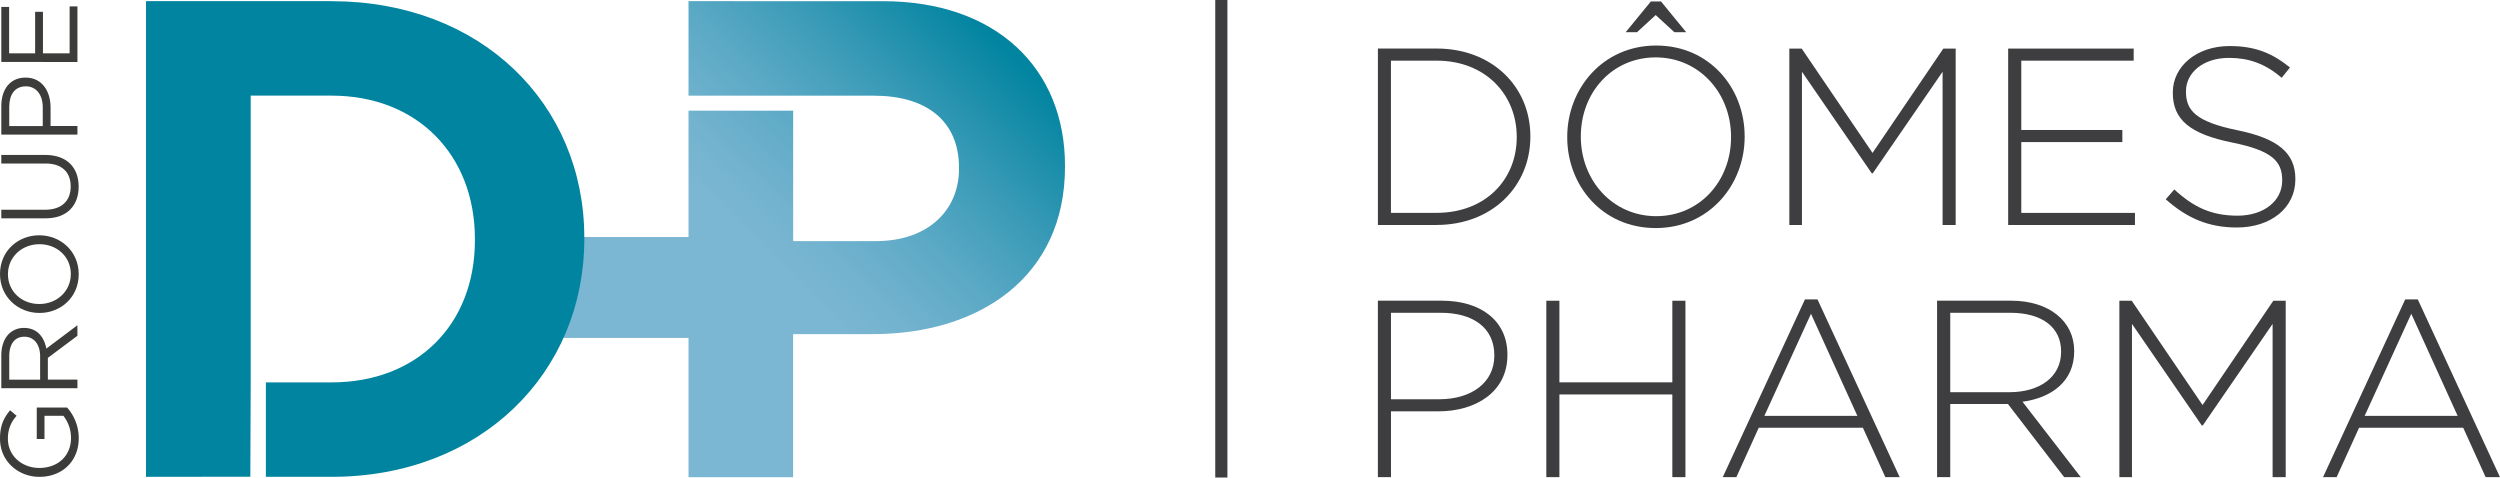 <svg xmlns="http://www.w3.org/2000/svg" xmlns:xlink="http://www.w3.org/1999/xlink" id="Calque_1" data-name="Calque 1" viewBox="0 0 1917.01 366.18"><defs><style>.cls-1{fill:#3e3e40;}.cls-2{fill:url(#linear-gradient);}.cls-3{fill:#0084a0;}.cls-4{fill:#3c3c3b;}</style><linearGradient id="linear-gradient" x1="779.32" y1="116.01" x2="549.94" y2="351.76" gradientUnits="userSpaceOnUse"><stop offset="0" stop-color="#0084a0"></stop><stop offset="0.04" stop-color="#0987a3"></stop><stop offset="0.27" stop-color="#3a9bb7"></stop><stop offset="0.47" stop-color="#5daac6"></stop><stop offset="0.64" stop-color="#73b3cf"></stop><stop offset="0.74" stop-color="#7bb6d2"></stop></linearGradient></defs><path class="cls-1" d="M1193.58,208.67c0-32.08-23.75-58.37-61.46-58.37h-35V267h35c37.71,0,61.46-25.7,61.46-58Zm-61.46,67.64h-45V141h45c42.52,0,71.91,29.19,71.91,67.26v.38c0,38.07-29.39,67.64-71.91,67.64" transform="translate(-30.54 -103.79)"></path><path class="cls-1" d="M1285.83,128.47h-8.7l19.32-23.58h7.74l19.32,23.58h-9.07l-14.31-13.14Zm72.08,80.2c0-33.43-24.35-60.87-57.78-60.87s-57.4,27-57.4,60.49v.38c0,33.43,24.35,60.88,57.79,60.88s57.39-27.05,57.39-60.5Zm-57.78,70c-41,0-67.83-32.66-67.83-69.58v-.38c0-36.91,27.24-70,68.22-70s67.83,32.66,67.83,69.58c.19.18.19.18,0,.38,0,36.91-27.25,70-68.22,70" transform="translate(-30.54 -103.79)"></path><polygon class="cls-1" points="1489.58 172.53 1489.58 55.02 1436.04 132.91 1435.28 132.91 1381.74 55.02 1381.74 172.53 1372.07 172.53 1372.07 37.25 1381.54 37.25 1435.86 117.25 1490.14 37.25 1499.62 37.25 1499.62 172.53 1489.58 172.53"></polygon><polygon class="cls-1" points="1539.87 172.53 1539.87 37.25 1636.11 37.25 1636.11 46.52 1549.93 46.52 1549.93 99.67 1627.42 99.67 1627.42 108.95 1549.93 108.95 1549.93 163.25 1637.09 163.25 1637.09 172.53 1539.87 172.53"></polygon><path class="cls-1" d="M1745.73,278.24c-21.63,0-38.25-7.15-54.49-21.65l6.57-7.52c14.9,13.72,28.6,20.1,48.52,20.1,20.29,0,34.2-11.41,34.2-26.87v-.39c0-14.3-7.54-22.6-38.27-28.8-32.46-6.56-45.6-17.58-45.6-38.07v-.39c0-20.09,18.35-35.55,43.48-35.55,19.72,0,32.65,5.41,46.37,16.43l-6.37,7.92c-12.75-11-25.51-15.27-40.38-15.27-19.91,0-33,11.4-33,25.52v.38c0,14.3,7.34,23,39.42,29.57,31.31,6.38,44.46,17.58,44.46,37.3v.39c0,21.83-18.75,36.9-44.86,36.9" transform="translate(-30.54 -103.79)"></path><path class="cls-1" d="M1176.4,376.3c0-21.45-16.64-32.66-41-32.66h-38.26v66.29h37.11c25.1,0,42.13-13.16,42.13-33.24Zm-42.73,42.9h-36.51v50.44H1087.1V334.36h49.09c29.76,0,50.25,15.27,50.25,41.35v.39c0,28.41-24.54,43.1-52.77,43.1" transform="translate(-30.54 -103.79)"></path><polygon class="cls-1" points="1282.35 365.85 1282.35 302.46 1195.76 302.46 1195.76 365.85 1185.72 365.85 1185.72 230.58 1195.76 230.58 1195.76 293.19 1282.35 293.19 1282.35 230.58 1292.4 230.58 1292.4 365.85 1282.35 365.85"></polygon><path class="cls-1" d="M1419.21,344.41l-35.75,78.27h71.32Zm57,125.23L1459,431.76h-79.83L1362,469.64h-10.43l63-136.25h9.64l63,136.25Z" transform="translate(-30.54 -103.79)"></path><path class="cls-1" d="M1611,373.2c0-18.16-14.29-29.56-38.85-29.56H1526v60.87h45.59c22.61,0,39.42-11.4,39.42-30.92Zm2.33,96.44-43.09-56.05H1526v56.05H1515.9V334.36h56.82c29.17,0,48.32,15.84,48.32,38.46v.38c0,22.62-16.82,35.56-39.63,38.65l44.64,57.79Z" transform="translate(-30.54 -103.79)"></path><polygon class="cls-1" points="1742.64 365.85 1742.64 248.36 1689.1 326.24 1688.33 326.24 1634.8 248.36 1634.8 365.85 1625.14 365.85 1625.14 230.58 1634.6 230.58 1688.92 310.58 1743.21 230.58 1752.69 230.58 1752.69 365.85 1742.64 365.85"></polygon><path class="cls-1" d="M1879.52,344.41l-35.76,78.27h71.32Zm57,125.23-17.2-37.88h-79.82l-17.21,37.88h-10.43l63-136.25h9.65l63,136.25Z" transform="translate(-30.54 -103.79)"></path><path class="cls-2" d="M558.5,104.68v72.49l142.25,0c40.1,0,65.15,19.28,65.15,55.22v1.06c0,31.26-23.47,55.22-63.6,55.22H638.75v-100H558.5v96.83H457.43v77.42H558.5v106.8H638.7v-.25h0V360h61c81.82,0,147.48-43.78,147.48-128.19v-1c0-74.51-52.64-126.11-139.68-126.11Z" transform="translate(-30.54 -103.79)"></path><path class="cls-3" d="M284.77,104.68H142.5V469.43l80-.1.28-72.32V177.12h62c65.63,0,109.93,45.33,109.93,109.93v1.05C394.7,352.71,350.4,397,284.77,397H234.41v72.42h50.36c114.62,0,193.82-79.72,193.82-182.38v-1c0-102.64-79.2-181.33-193.82-181.33" transform="translate(-30.54 -103.79)"></path><rect class="cls-1" x="931.86" width="9.33" height="366.18"></rect><path class="cls-4" d="M60.9,469.43h-.17c-16,0-30.19-11.76-30.19-29.27,0-9.84,2.83-15.93,7.75-21.77l5,4.25a24.85,24.85,0,0,0-6.67,17.77c0,12.93,10.92,22.19,23.93,22.19h.17c13.93,0,24.27-8.93,24.27-23.11a27.54,27.54,0,0,0-5.84-16.85H64.65v17.77H58.73V416.3H82a35.39,35.39,0,0,1,8.92,23.44C90.92,458.09,77.58,469.43,60.9,469.43Z" transform="translate(-30.54 -103.79)"></path><path class="cls-4" d="M31.54,401.47V376.36c0-7.17,2.17-12.93,5.84-16.59a16.1,16.1,0,0,1,11.51-4.51h.16c9.68,0,15.35,6.67,17,15.85l23.85-17.93v8.09L67.24,378.2v16.68H89.92v6.59ZM61.31,377c0-8.76-4.5-15-12-15h-.18c-7.17,0-11.5,5.51-11.5,14.93v18H61.31Z" transform="translate(-30.54 -103.79)"></path><path class="cls-4" d="M60.9,343.76h-.17c-16.1,0-30.19-12.09-30.19-29.86s13.93-29.69,30-29.69h.17c16.1,0,30.19,12.09,30.19,29.86S77,343.76,60.9,343.76Zm0-52.71h-.17c-13.26,0-24.1,9.67-24.1,23s10.67,22.85,23.93,22.85h.17c13.26,0,24.11-9.67,24.11-23S74.16,291.05,60.9,291.05Z" transform="translate(-30.54 -103.79)"></path><path class="cls-4" d="M65.49,271.21H31.54v-6.59H65.07c12.59,0,19.68-6.67,19.68-17.85,0-10.76-6.5-17.6-19.26-17.6H31.54v-6.59H65c17,0,25.86,9.76,25.86,24.36C90.84,261.37,82,271.21,65.49,271.21Z" transform="translate(-30.54 -103.79)"></path><path class="cls-4" d="M31.54,207V185.14c0-13.17,7-21.85,18.51-21.85h.17c12.6,0,19.1,10.51,19.1,22.94v14.18h20.6V207Zm31.78-21c0-9.68-5.17-16-12.85-16H50.3c-8.34,0-12.67,6.26-12.67,15.68v14.77H63.32Z" transform="translate(-30.54 -103.79)"></path><path class="cls-4" d="M31.54,151.29v-42.2h6V144.7H57.48V112.84h6V144.7H83.92v-36h6v42.62Z" transform="translate(-30.54 -103.79)"></path></svg>